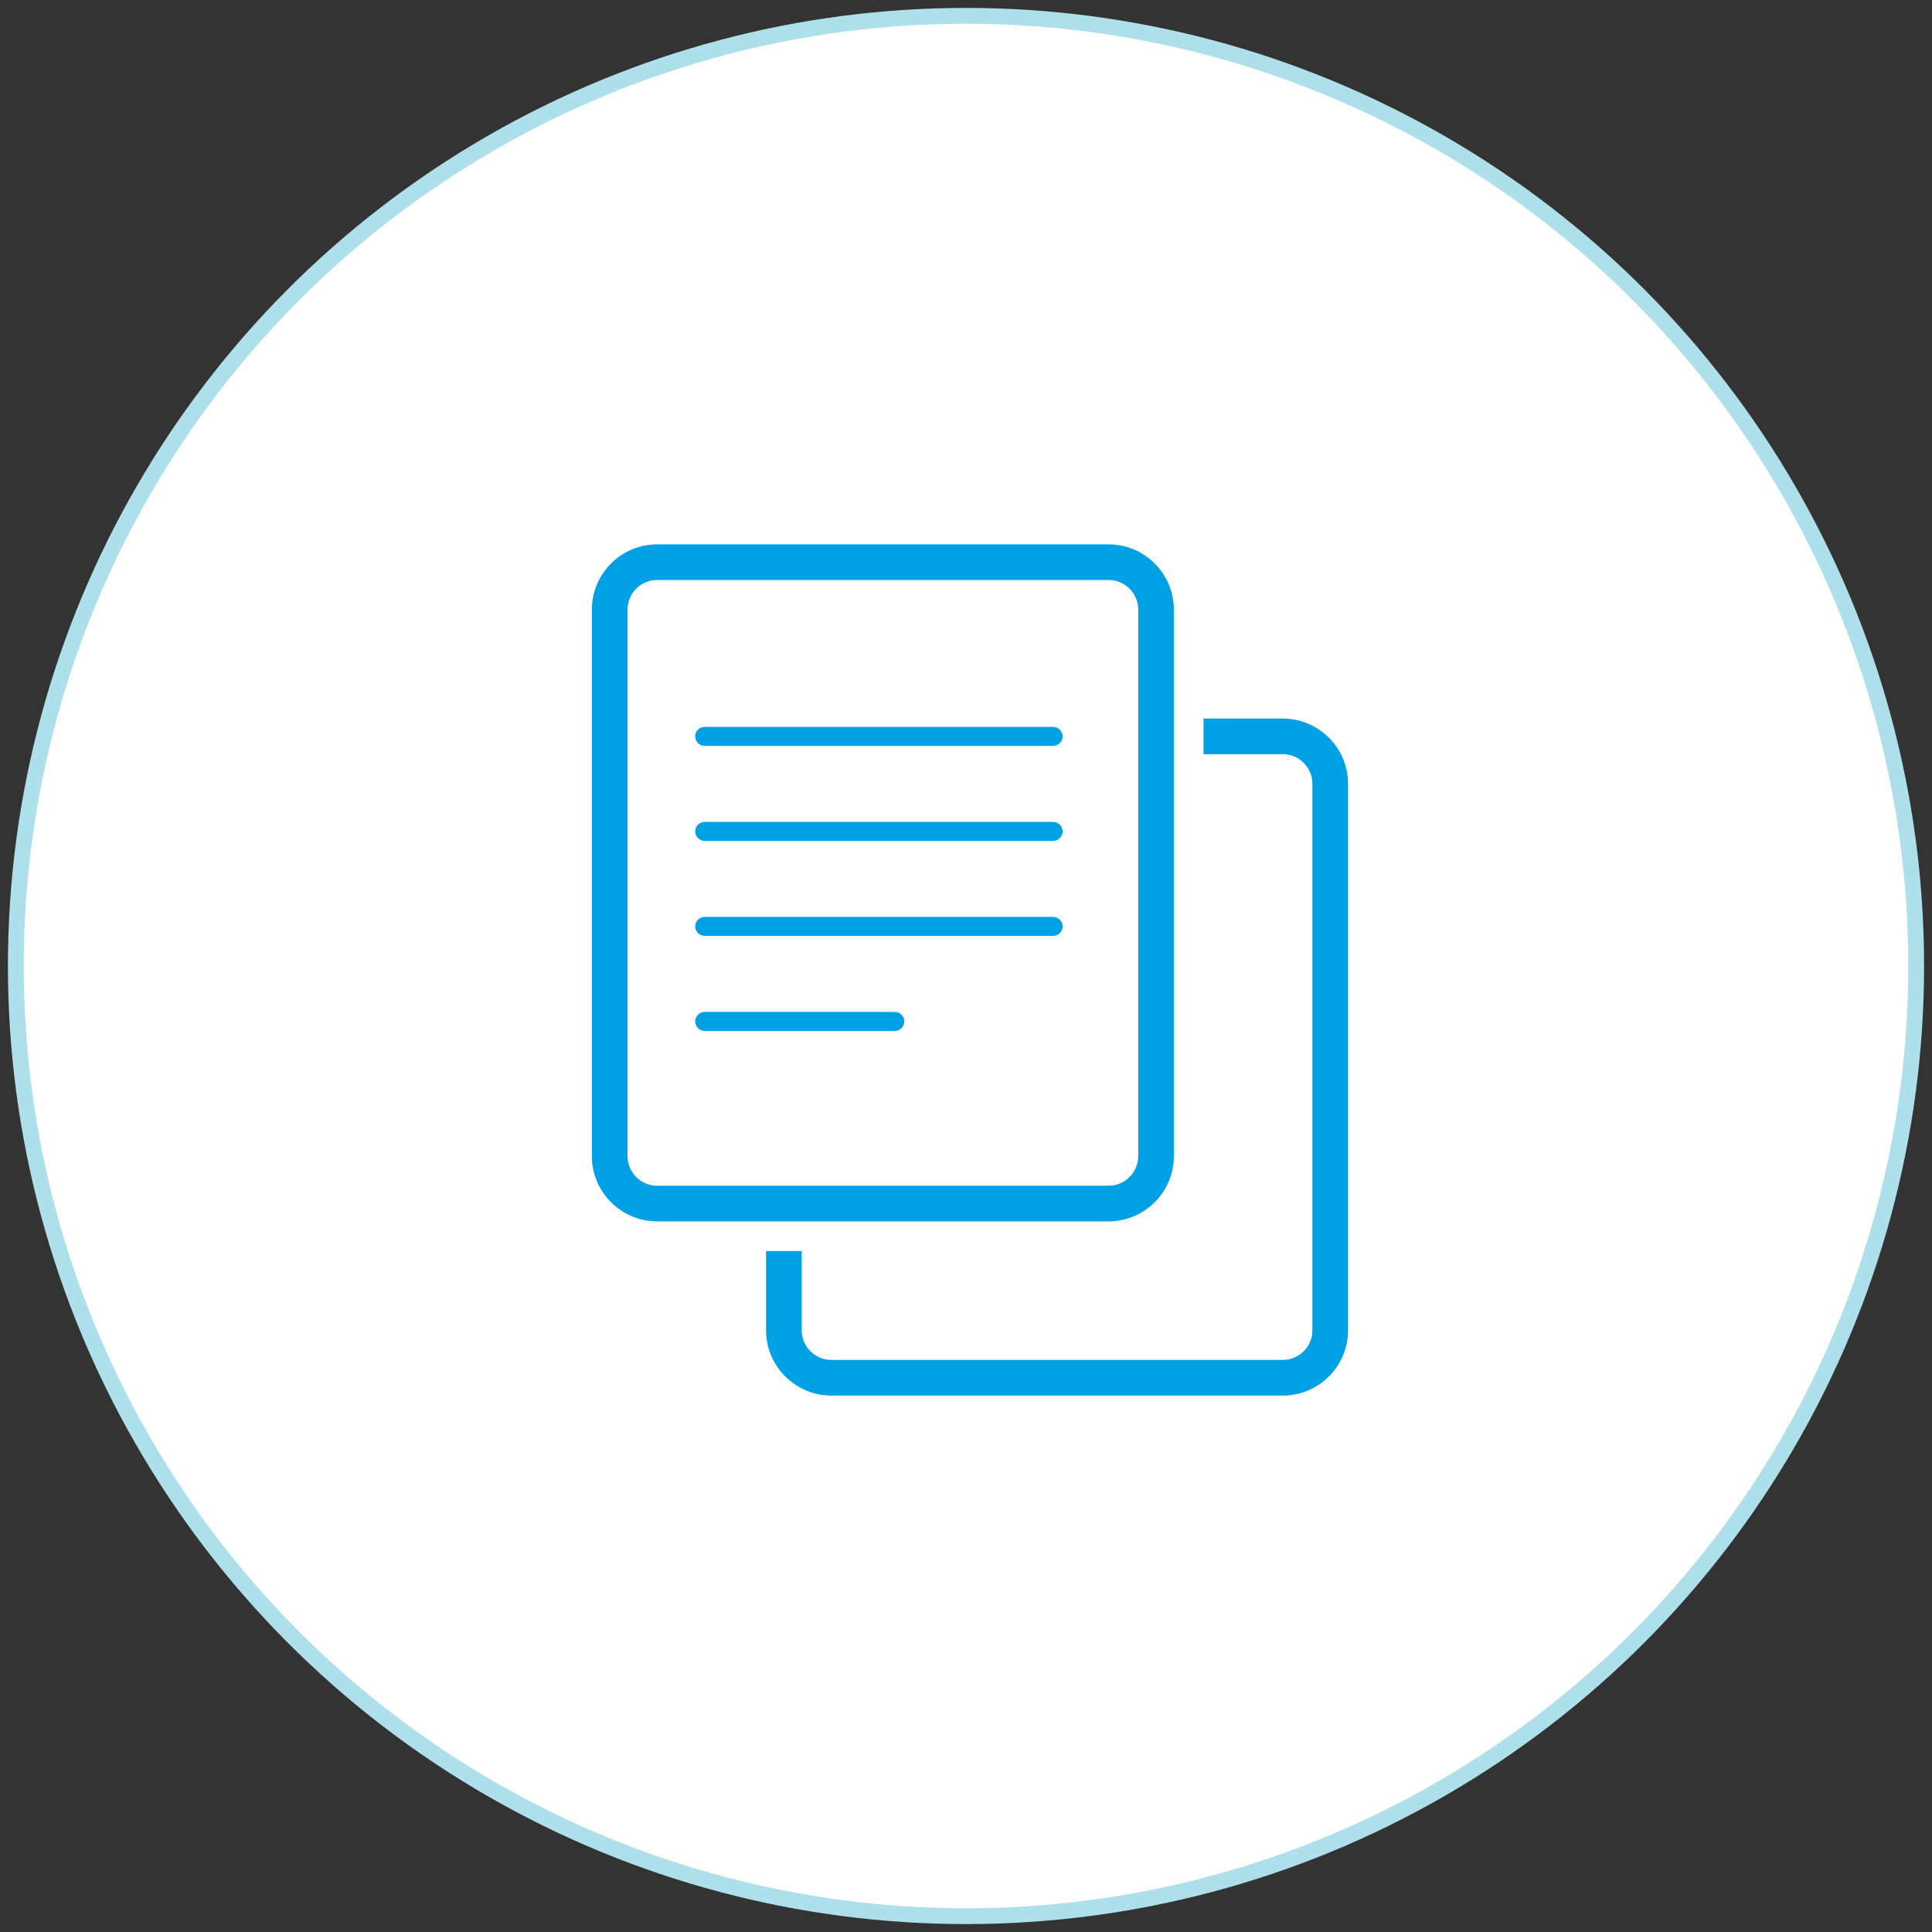 <svg height="122" viewBox="0 0 122 122" width="122" xmlns="http://www.w3.org/2000/svg"><rect x="0" y="0" width="122" height="122" fill="#333333" stroke="none"/><g fill="none" fill-rule="evenodd" transform="translate(1 1)"><circle cx="60" cy="60" fill="#fff" r="60" stroke="#aee0ec"/><path d="m80 44.375c2.209 0 4.013 1.737 4.12 3.919l.005.206v34.5c0 2.209-1.737 4.013-3.919 4.12l-.206.005h-28.5c-2.209 0-4.013-1.737-4.12-3.919l-.005-.206v-5h2.25v5c0 .986.761 1.795 1.728 1.869l.147.006h28.5c.986 0 1.795-.761 1.869-1.728l.006-.147v-34.5c0-.986-.761-1.795-1.728-1.869l-.147-.006h-5v-2.25zm-11-11c2.209 0 4.013 1.737 4.12 3.919l.005.206v34.5c0 2.209-1.737 4.013-3.919 4.12l-.206.005h-28.5c-2.209 0-4.013-1.737-4.12-3.919l-.005-.206v-34.5c0-2.209 1.737-4.013 3.919-4.12l.206-.005zm0 2.25h-28.5c-.986 0-1.795.761-1.869 1.728l-.006.147v34.5c0 .986.761 1.795 1.728 1.869l.147.006h28.5c.986 0 1.795-.761 1.869-1.728l.006-.147v-34.5c0-1.036-.839-1.875-1.875-1.875zm-13.5 27.275c.331 0 .6.269.6.6 0 .298-.218.546-.503.592l-.097.008h-12c-.331 0-.6-.269-.6-.6 0-.298.218-.546.503-.592l.097-.008zm10-6c.331 0 .6.269.6.6 0 .298-.218.546-.503.592l-.097.008h-22c-.331 0-.6-.269-.6-.6 0-.298.218-.546.503-.592l.097-.008zm0-6c.331 0 .6.269.6.6 0 .298-.218.546-.503.592l-.097.008h-22c-.331 0-.6-.269-.6-.6 0-.298.218-.546.503-.592l.097-.008zm0-6c.331 0 .6.269.6.6 0 .298-.218.546-.503.592l-.097.008h-22c-.331 0-.6-.269-.6-.6 0-.298.218-.546.503-.592l.097-.008z" fill="#00a1e4" fill-rule="nonzero"/></g></svg>